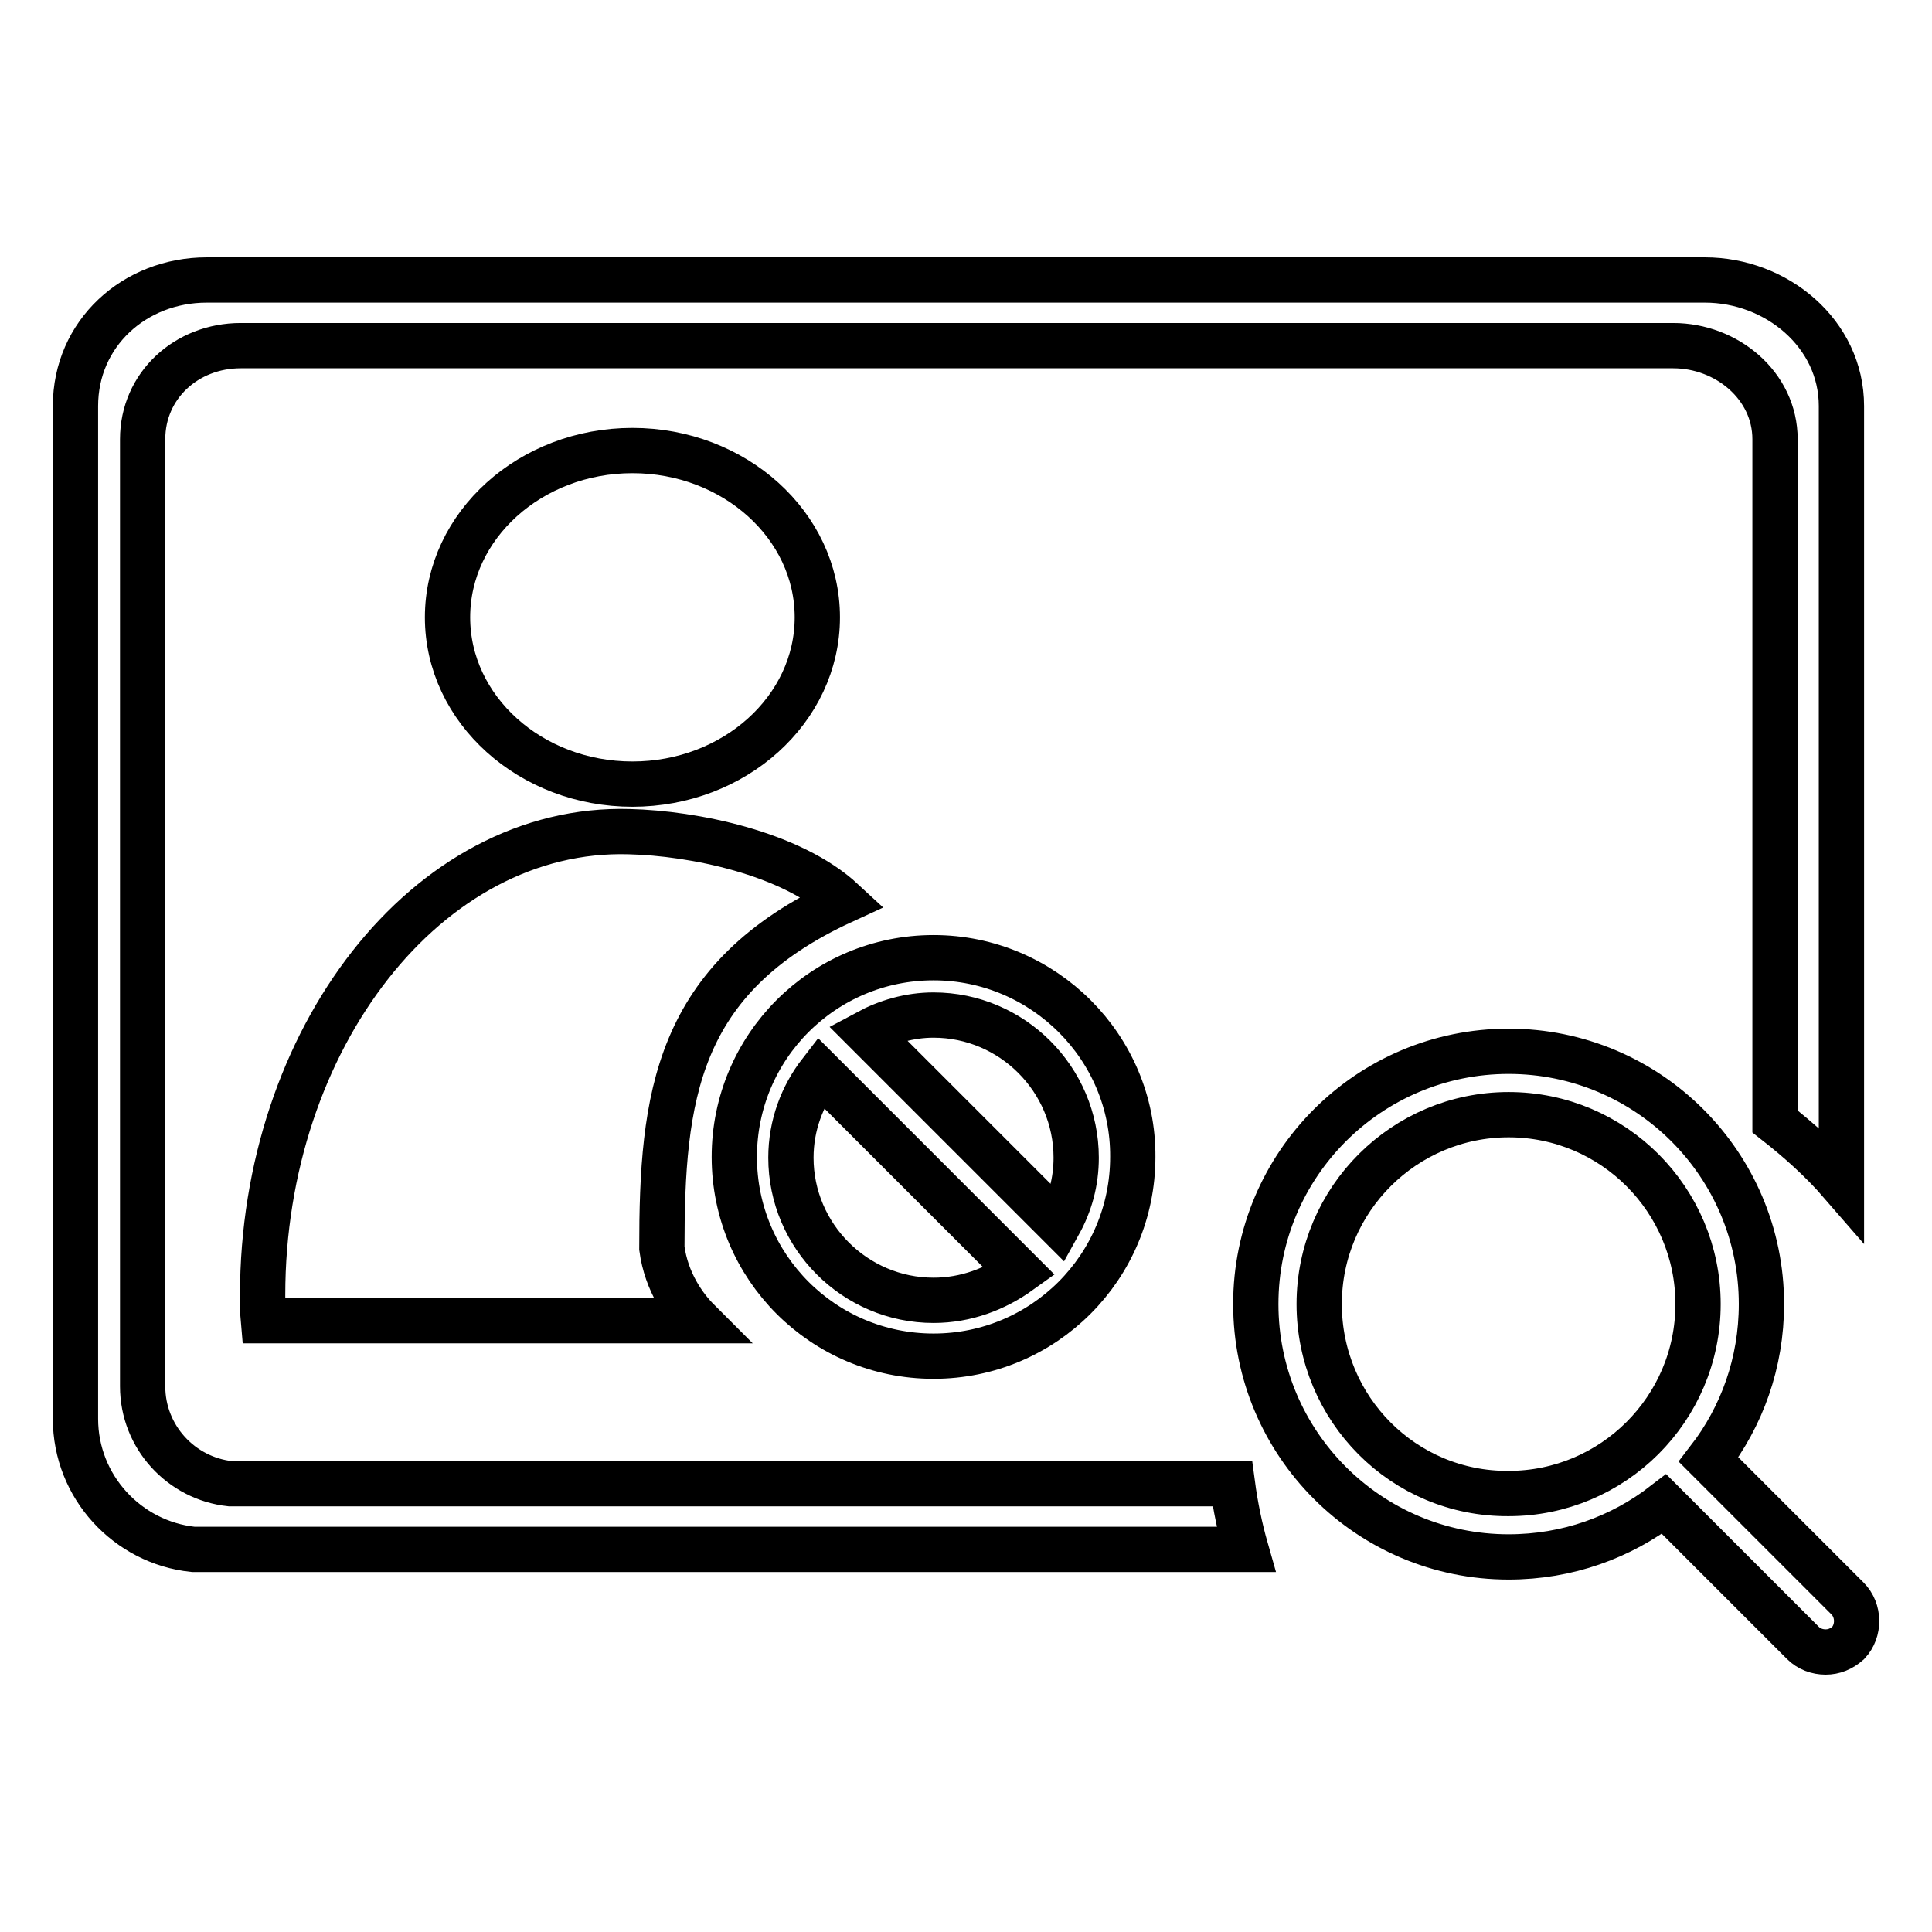 <?xml version="1.0" encoding="utf-8"?>
<!-- Svg Vector Icons : http://www.onlinewebfonts.com/icon -->
<!DOCTYPE svg PUBLIC "-//W3C//DTD SVG 1.1//EN" "http://www.w3.org/Graphics/SVG/1.1/DTD/svg11.dtd">
<svg version="1.1" xmlns="http://www.w3.org/2000/svg" xmlns:xlink="http://www.w3.org/1999/xlink" x="0px" y="0px" viewBox="0 0 256 256" enable-background="new 0 0 256 256" xml:space="preserve">
<g> <path stroke-width="6" fill-opacity="0" stroke="#000000"  d="M30.5,196.6c-6.5-0.7-11.6-6.2-11.6-12.9V58.2c0-7.1,5.8-12.4,13-12.4h189.8c7.1,0,13.5,5.3,13.5,12.4v90.4 c3.2,2.5,6.2,5.2,8.8,8.2v-103c0-9.6-8.6-16.7-18.1-16.7H27.4c-9.6,0-17.4,7.1-17.4,16.7V188c0,9,6.9,16.4,15.6,17.3h139.5 c-0.8-2.8-1.4-5.7-1.8-8.7H30.5L30.5,196.6z M244.8,211.8l-18.4-18.4c4.4-5.7,7-12.8,7-20.6c0-18.5-15-33.5-33.5-33.5 c-18.5,0-33.5,15-33.5,33.5c0,18.5,15,33.5,33.5,33.5c7.8,0,14.9-2.6,20.6-7l18.4,18.4c0.8,0.8,1.9,1.2,3,1.2c1.1,0,2.1-0.4,3-1.2 C246.4,216.1,246.4,213.4,244.8,211.8L244.8,211.8z M174.8,172.8c0-13.9,11.3-25.1,25.1-25.1c13.9,0,25.1,11.3,25.1,25.1 c0,13.9-11.3,25.1-25.1,25.1C186,198,174.8,186.7,174.8,172.8L174.8,172.8z M83.8,103.9c13.5,0,24.5-9.9,24.5-22.1 c0-12.2-11-22.1-24.5-22.1c-13.5,0-24.5,9.9-24.5,22.1C59.3,94,70.3,103.9,83.8,103.9L83.8,103.9z M111.7,119.4 c-6.9-6.4-19.9-9-28.3-9.2c-26.8-0.8-48.6,27.5-48.6,61.4c0,1.1,0,2.3,0.1,3.4h57.6c-1.8-1.8-4.2-5.1-4.8-9.6 C87.7,145.4,89.5,129.6,111.7,119.4L111.7,119.4z M123.7,126.9c-14.6,0-26.4,11.8-26.4,26.4c0,14.6,11.8,26.4,26.4,26.4 c14.6,0,26.4-11.8,26.4-26.4C150.2,138.8,138.3,126.9,123.7,126.9L123.7,126.9z M123.7,172.3c-10.4,0-18.9-8.5-18.9-18.9 c0-4.3,1.5-8.2,3.9-11.3l26.4,26.4C131.9,170.8,128,172.3,123.7,172.3L123.7,172.3z M140.3,162.2l-25.4-25.4 c2.6-1.4,5.6-2.3,8.8-2.3c10.4,0,18.9,8.5,18.9,18.9C142.6,156.6,141.8,159.5,140.3,162.2L140.3,162.2z"/></g>
</svg>